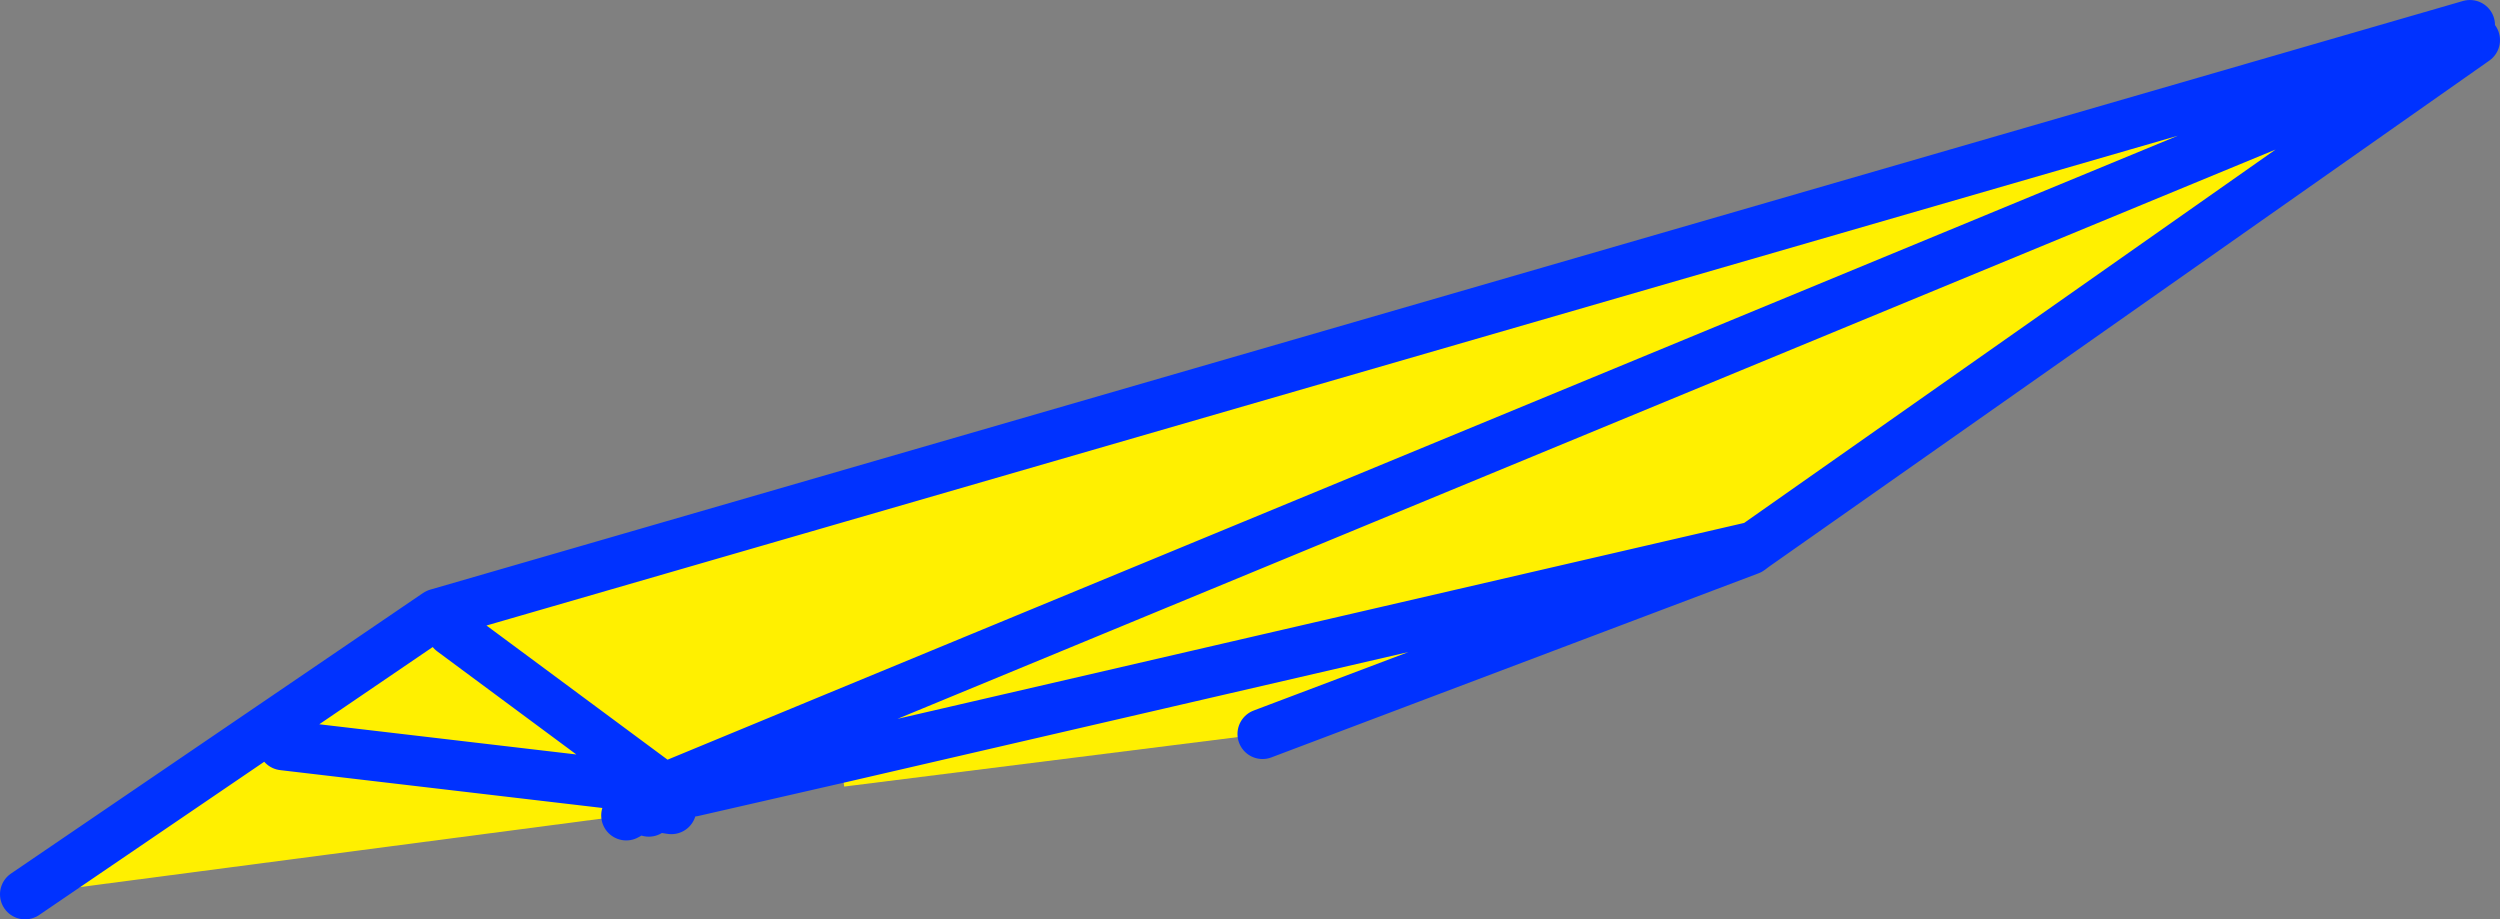 <?xml version="1.0" encoding="UTF-8" standalone="no"?>
<svg xmlns:xlink="http://www.w3.org/1999/xlink" height="36.7px" width="99.8px" xmlns="http://www.w3.org/2000/svg">
  <rect width="100%" height="100%" fill="#808080" stroke="none"/>
  <g transform="matrix(1.0, 0.0, 0.0, 1.0, -383.2, -203.9)">
    <path d="M481.8 204.9 L482.0 205.5 453.25 225.7 453.05 225.75 453.05 225.85 433.6 233.2 416.9 235.3 416.75 234.15 416.4 232.6 409.75 235.35 409.55 235.25 401.25 229.1 409.55 235.25 409.4 235.4 409.25 235.65 409.2 235.75 409.25 236.0 409.2 236.05 409.1 236.3 408.7 236.35 408.2 236.45 384.2 239.6 400.65 228.4 481.8 204.9 M409.8 235.5 L409.7 235.6 409.4 235.85 409.45 235.65 409.55 235.6 409.65 235.55 409.8 235.5 409.85 235.5 409.8 235.5 M453.05 225.75 L416.75 234.15 453.05 225.75 M409.55 235.6 L409.7 235.6 409.65 235.55 409.7 235.6 409.55 235.6 M394.5 233.65 L409.4 235.4 394.5 233.65 M482.0 205.5 L416.4 232.6 482.0 205.5 M409.25 235.65 L408.65 236.2 409.15 236.1 409.2 236.05 409.15 236.1 408.65 236.2 408.2 236.45 408.65 236.2 409.25 235.65" fill="#fff000" fill-rule="evenodd" stroke="none"/>
    <path d="M482.0 205.5 L453.25 225.7 453.05 225.85 433.6 233.2 M416.75 234.15 L410.85 235.5 416.4 232.6 409.75 235.35 409.95 235.55 409.8 235.5 409.7 235.6 409.4 235.85 409.35 236.05 409.35 236.1 410.0 236.2 M453.05 225.75 L453.25 225.7 M416.75 234.15 L453.05 225.75 M409.8 235.5 L409.65 235.55 409.7 235.6 409.55 235.6 409.45 235.65 409.4 235.85 M409.8 235.5 L409.85 235.5 409.8 235.5 409.55 235.45 409.5 235.45 409.65 235.55 409.55 235.6 409.45 235.55 409.45 235.65 M409.55 235.25 L409.75 235.35 409.55 235.45 409.4 235.4 394.5 233.65 M409.25 235.65 L409.2 235.75 409.25 236.0 409.2 236.05 409.1 236.3 M384.2 239.6 L400.65 228.4 481.8 204.9 M401.25 229.1 L409.55 235.25 M409.5 235.45 L409.45 235.55 M409.2 236.05 L409.15 236.1 408.65 236.2 408.2 236.45 M408.65 236.2 L409.25 235.65 M416.4 232.6 L482.0 205.5 Z" fill="none" stroke="#0032ff" stroke-linecap="round" stroke-linejoin="round" stroke-width="2.0"/>
  </g>
</svg>

